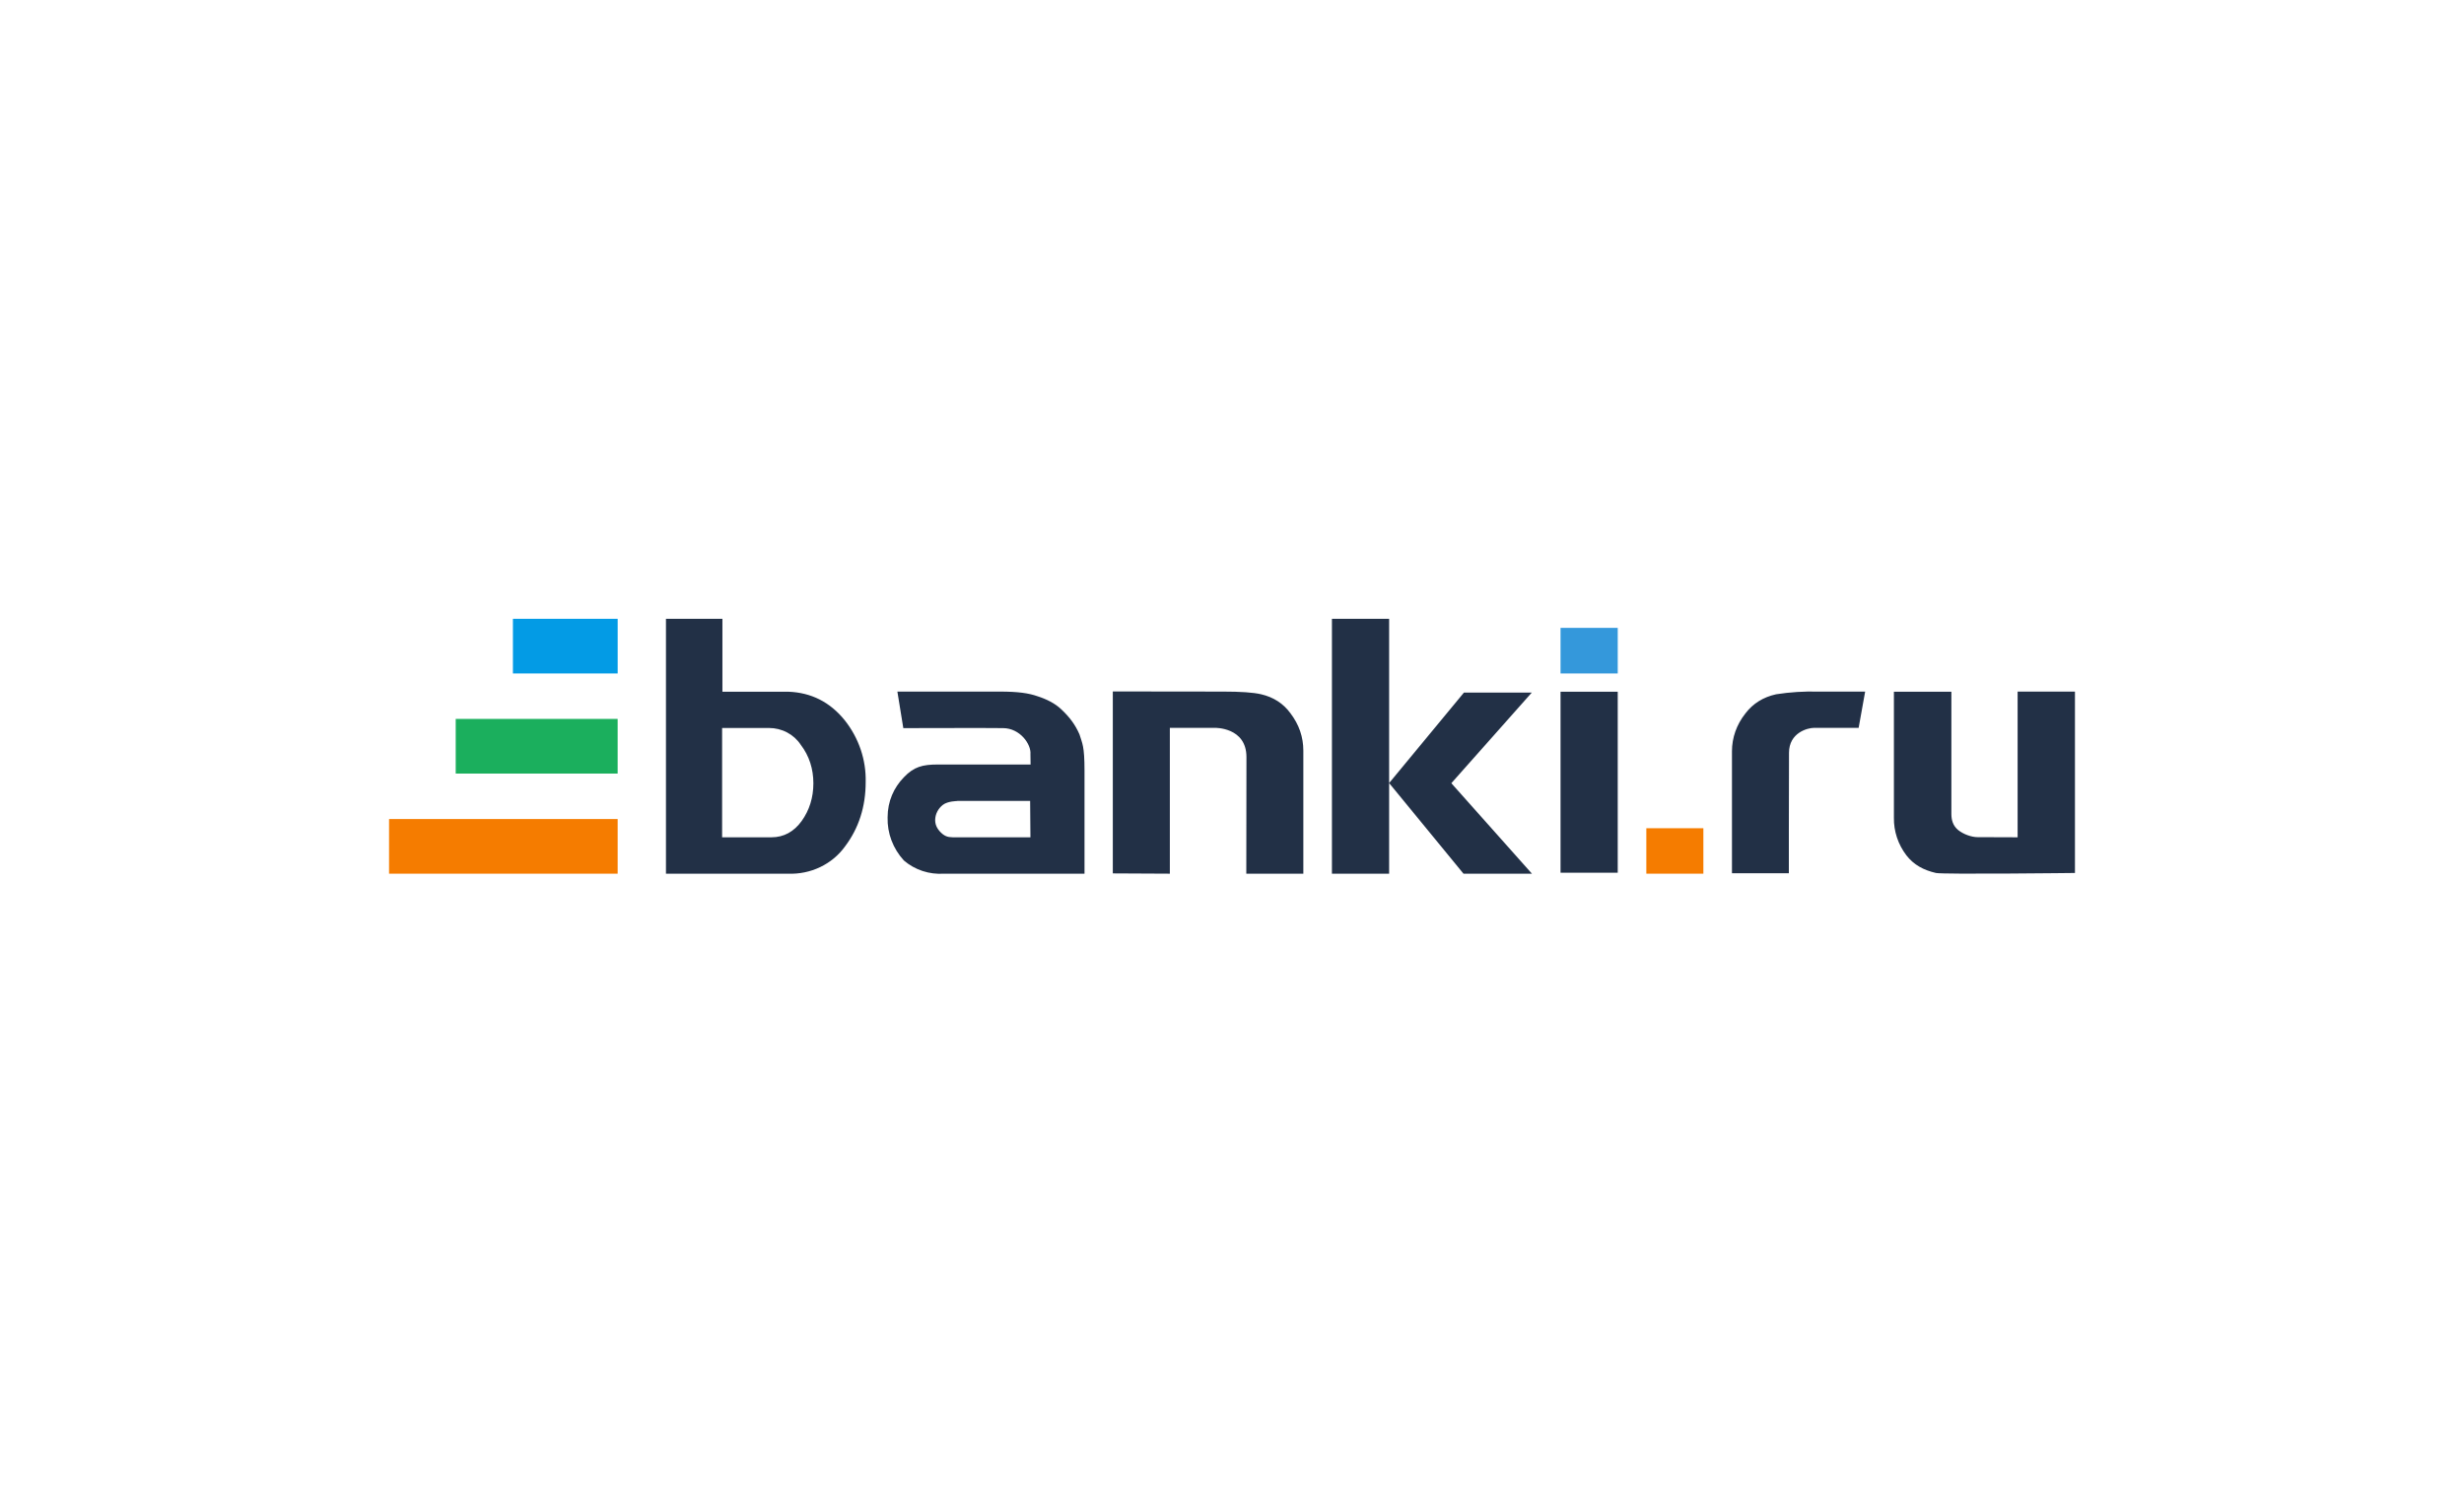 <svg width="380" height="230" viewBox="0 0 380 230" fill="none" xmlns="http://www.w3.org/2000/svg">
<rect width="380" height="230" fill="white"/>
<path d="M214.232 120.782V134.76H205.412V95.446H214.232V120.782L225.771 106.825H236.236L223.828 120.803L236.258 134.76H225.702L214.232 120.782ZM267.105 115.867C267.105 113.793 267.813 111.761 269.184 110.036C270.349 108.507 271.926 107.524 273.914 107.087C276.051 106.755 278.216 106.617 280.38 106.672H287.646L286.641 112.264H279.786C278.781 112.264 275.902 113.006 275.902 116.108L275.879 127.924V134.694H267.105V115.867ZM240.668 106.694H249.488V134.607H240.668V106.672V106.694ZM320.001 106.694V134.65C320.001 134.65 299.711 134.891 298.568 134.65C296.672 134.214 295.141 133.406 293.998 131.92C292.721 130.24 292.048 128.209 292.079 126.133V106.694H300.944V125.543C300.944 126.46 301.173 127.356 301.995 128.033C302.818 128.688 304.052 129.125 304.989 129.125L311.158 129.147V106.672H320.001V106.694ZM154.71 112.307L150.803 112.286L139.309 112.307L138.395 106.672H154.184C156.995 106.672 158.663 106.913 160.011 107.393C161.382 107.83 162.707 108.485 163.667 109.403C164.969 110.626 165.814 111.761 166.477 113.268C166.911 114.688 167.254 115.037 167.254 118.86V134.76H145.57C144.452 134.834 143.329 134.692 142.27 134.343C141.21 133.994 140.234 133.445 139.401 132.728C137.714 130.89 136.817 128.511 136.887 126.067C136.887 123.599 137.847 121.48 139.401 119.886C140.932 118.27 142.28 117.92 144.61 117.92H158.937L158.914 116.326C159.051 114.797 157.315 112.329 154.71 112.307ZM147.627 123.555C147.627 123.555 146.164 123.555 145.41 124.145C145.042 124.43 144.744 124.789 144.539 125.197C144.333 125.605 144.225 126.051 144.222 126.504C144.222 127.377 144.679 128.076 145.364 128.644C146.05 129.19 146.621 129.147 147.512 129.147H158.914L158.868 123.534H147.627V123.555ZM121.601 106.694C125.074 106.825 127.999 108.267 130.284 111.106C132.452 113.842 133.587 117.198 133.506 120.629C133.506 124.451 132.432 127.749 130.33 130.544C129.354 131.904 128.033 133.005 126.49 133.742C124.947 134.48 123.233 134.83 121.51 134.76H102.705V95.446H111.411V106.694H121.601ZM118.585 112.286H111.365V129.147H118.974C120.893 129.147 122.447 128.273 123.635 126.635C124.823 124.975 125.44 123.009 125.44 120.825C125.44 118.598 124.8 116.588 123.498 114.885C122.977 114.088 122.253 113.431 121.394 112.977C120.534 112.522 119.568 112.284 118.585 112.286ZM199.014 110.014C200.34 111.761 201.002 113.683 201.002 115.78V134.76H192.205L192.228 116.763C192.228 112.133 187.338 112.264 187.338 112.264H180.415V134.76L171.618 134.716V106.651L188.641 106.672C191.314 106.672 193.279 106.803 194.49 107.087C196.387 107.524 197.918 108.507 199.014 110.014Z" fill="#223046"/>
<path d="M240.668 96.845H249.488V103.877H240.668V96.845Z" fill="#3498DB"/>
<path d="M253.898 127.748H262.695V134.759H253.898V127.748Z" fill="#F57C00"/>
<path d="M79.103 95.446H95.258V103.877H79.103V95.446Z" fill="#039BE5"/>
<path d="M70.281 110.888H95.255V119.318H70.281V110.888Z" fill="#1BAF5D"/>
<path d="M60 126.329H95.256V134.76H60V126.329Z" fill="#F57C00"/>
</svg>
